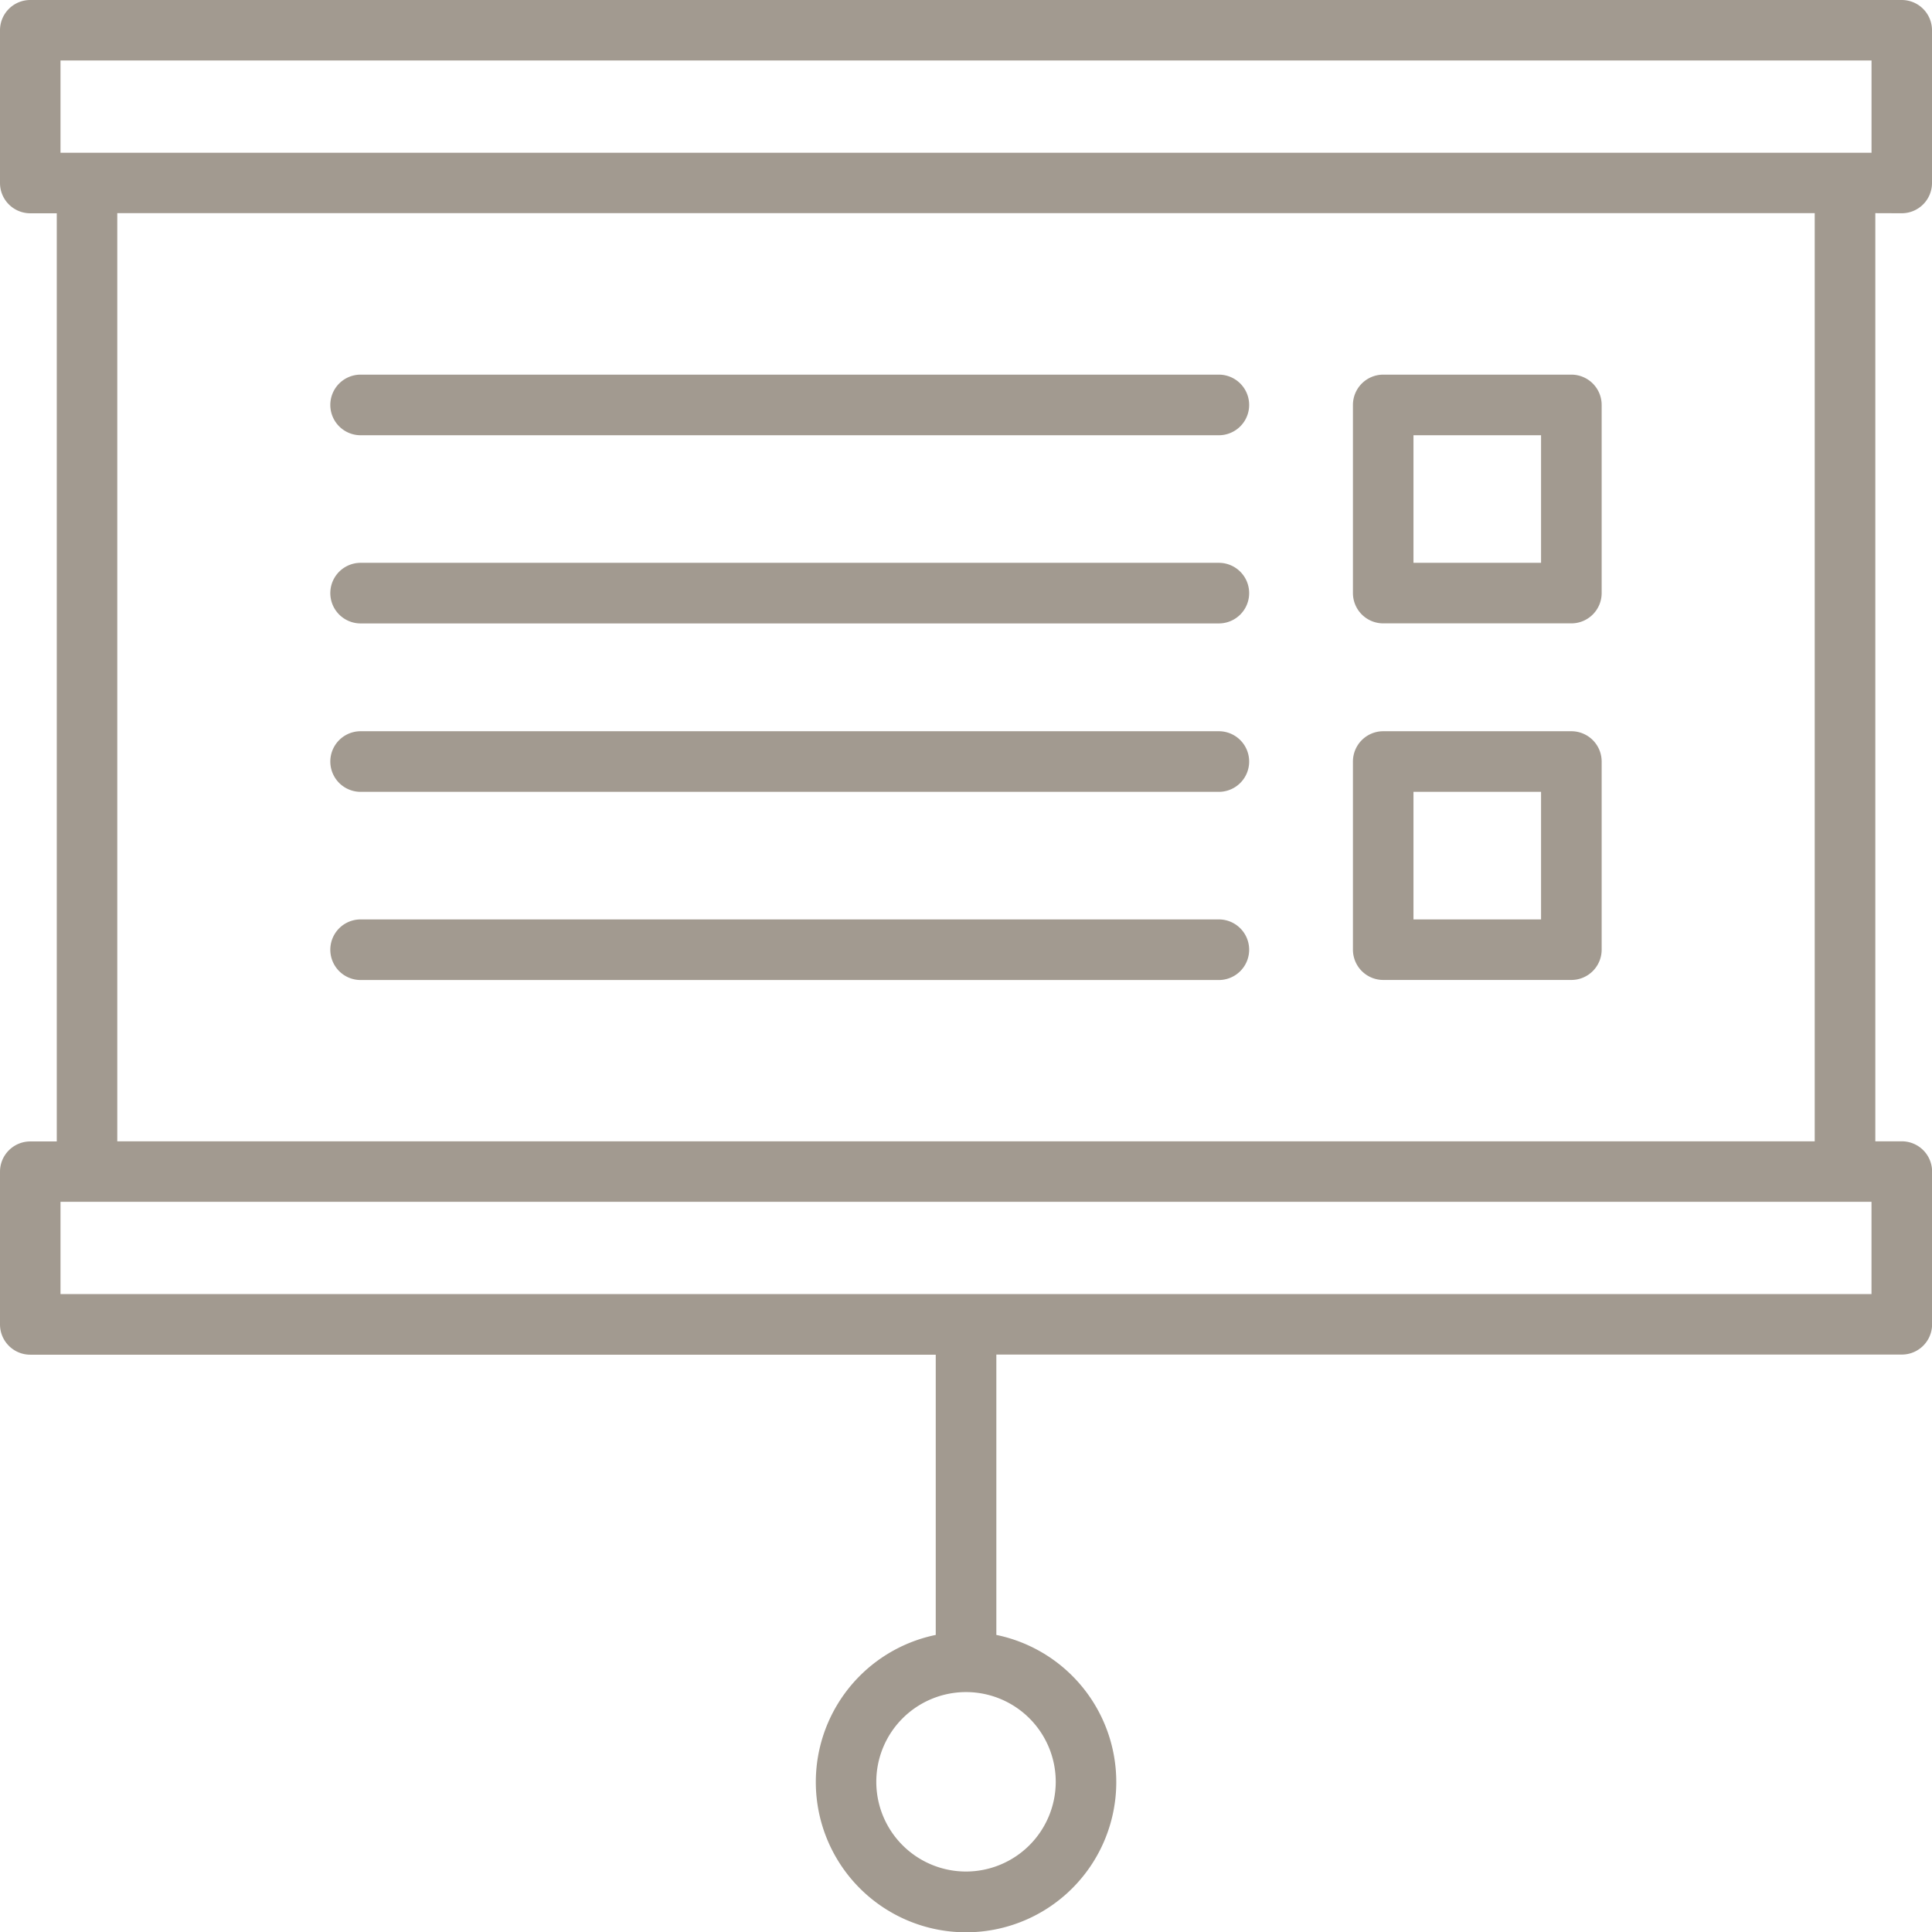 <svg xmlns="http://www.w3.org/2000/svg" width="60.573" height="60.574" viewBox="0 0 60.573 60.574"><defs><style>.a{fill:#a29a90;}</style></defs><g transform="translate(-83.739 -30.062)"><path class="a" d="M124.889,45.138H97.981a.949.949,0,1,0,0,1.9h26.908a.949.949,0,1,0,0-1.9Z" transform="translate(-2.936 -3.33)"/><path class="a" d="M124.889,52.711H97.981a.949.949,0,1,0,0,1.9h26.908a.949.949,0,1,0,0-1.9Z" transform="translate(-2.936 -5.003)"/><path class="a" d="M145.032,45.138h-5.9a.95.95,0,0,0-.949.949v5.9a.95.95,0,0,0,.949.949h5.9a.95.95,0,0,0,.949-.949v-5.9A.95.95,0,0,0,145.032,45.138Zm-4.951,5.9v-4h4v4Z" transform="translate(-12.026 -3.33)"/><path class="a" d="M124.889,59.487H97.981a.949.949,0,1,0,0,1.9h26.908a.949.949,0,1,0,0-1.9Z" transform="translate(-2.936 -6.499)"/><path class="a" d="M124.889,67.06H97.981a.949.949,0,1,0,0,1.9h26.908a.949.949,0,1,0,0-1.9Z" transform="translate(-2.936 -8.172)"/><path class="a" d="M145.032,59.487h-5.9a.95.95,0,0,0-.949.949v5.9a.95.95,0,0,0,.949.949h5.9a.95.95,0,0,0,.949-.949v-5.9A.95.95,0,0,0,145.032,59.487Zm-4.951,5.9v-4h4v4Z" transform="translate(-12.026 -6.499)"/><path class="a" d="M143.364,36.748a.949.949,0,0,0,.948-.949V31.011a.949.949,0,0,0-.948-.949H84.687a.949.949,0,0,0-.948.949V35.8a.949.949,0,0,0,.948.949h.832v29.1h-.832a.949.949,0,0,0-.948.948v4.789a.949.949,0,0,0,.948.949h28.39v8.786a4.71,4.71,0,1,0,1.9,0V72.531h28.39a.949.949,0,0,0,.948-.949V66.793a.949.949,0,0,0-.948-.948h-.832v-29.1ZM114.026,88.739a2.813,2.813,0,1,1,2.813-2.813A2.816,2.816,0,0,1,114.026,88.739ZM85.636,70.634V67.742h56.779v2.892Zm1.78-4.789v-29.1h53.219v29.1Zm55-33.886v2.892H85.636V31.959Z"/></g></svg>